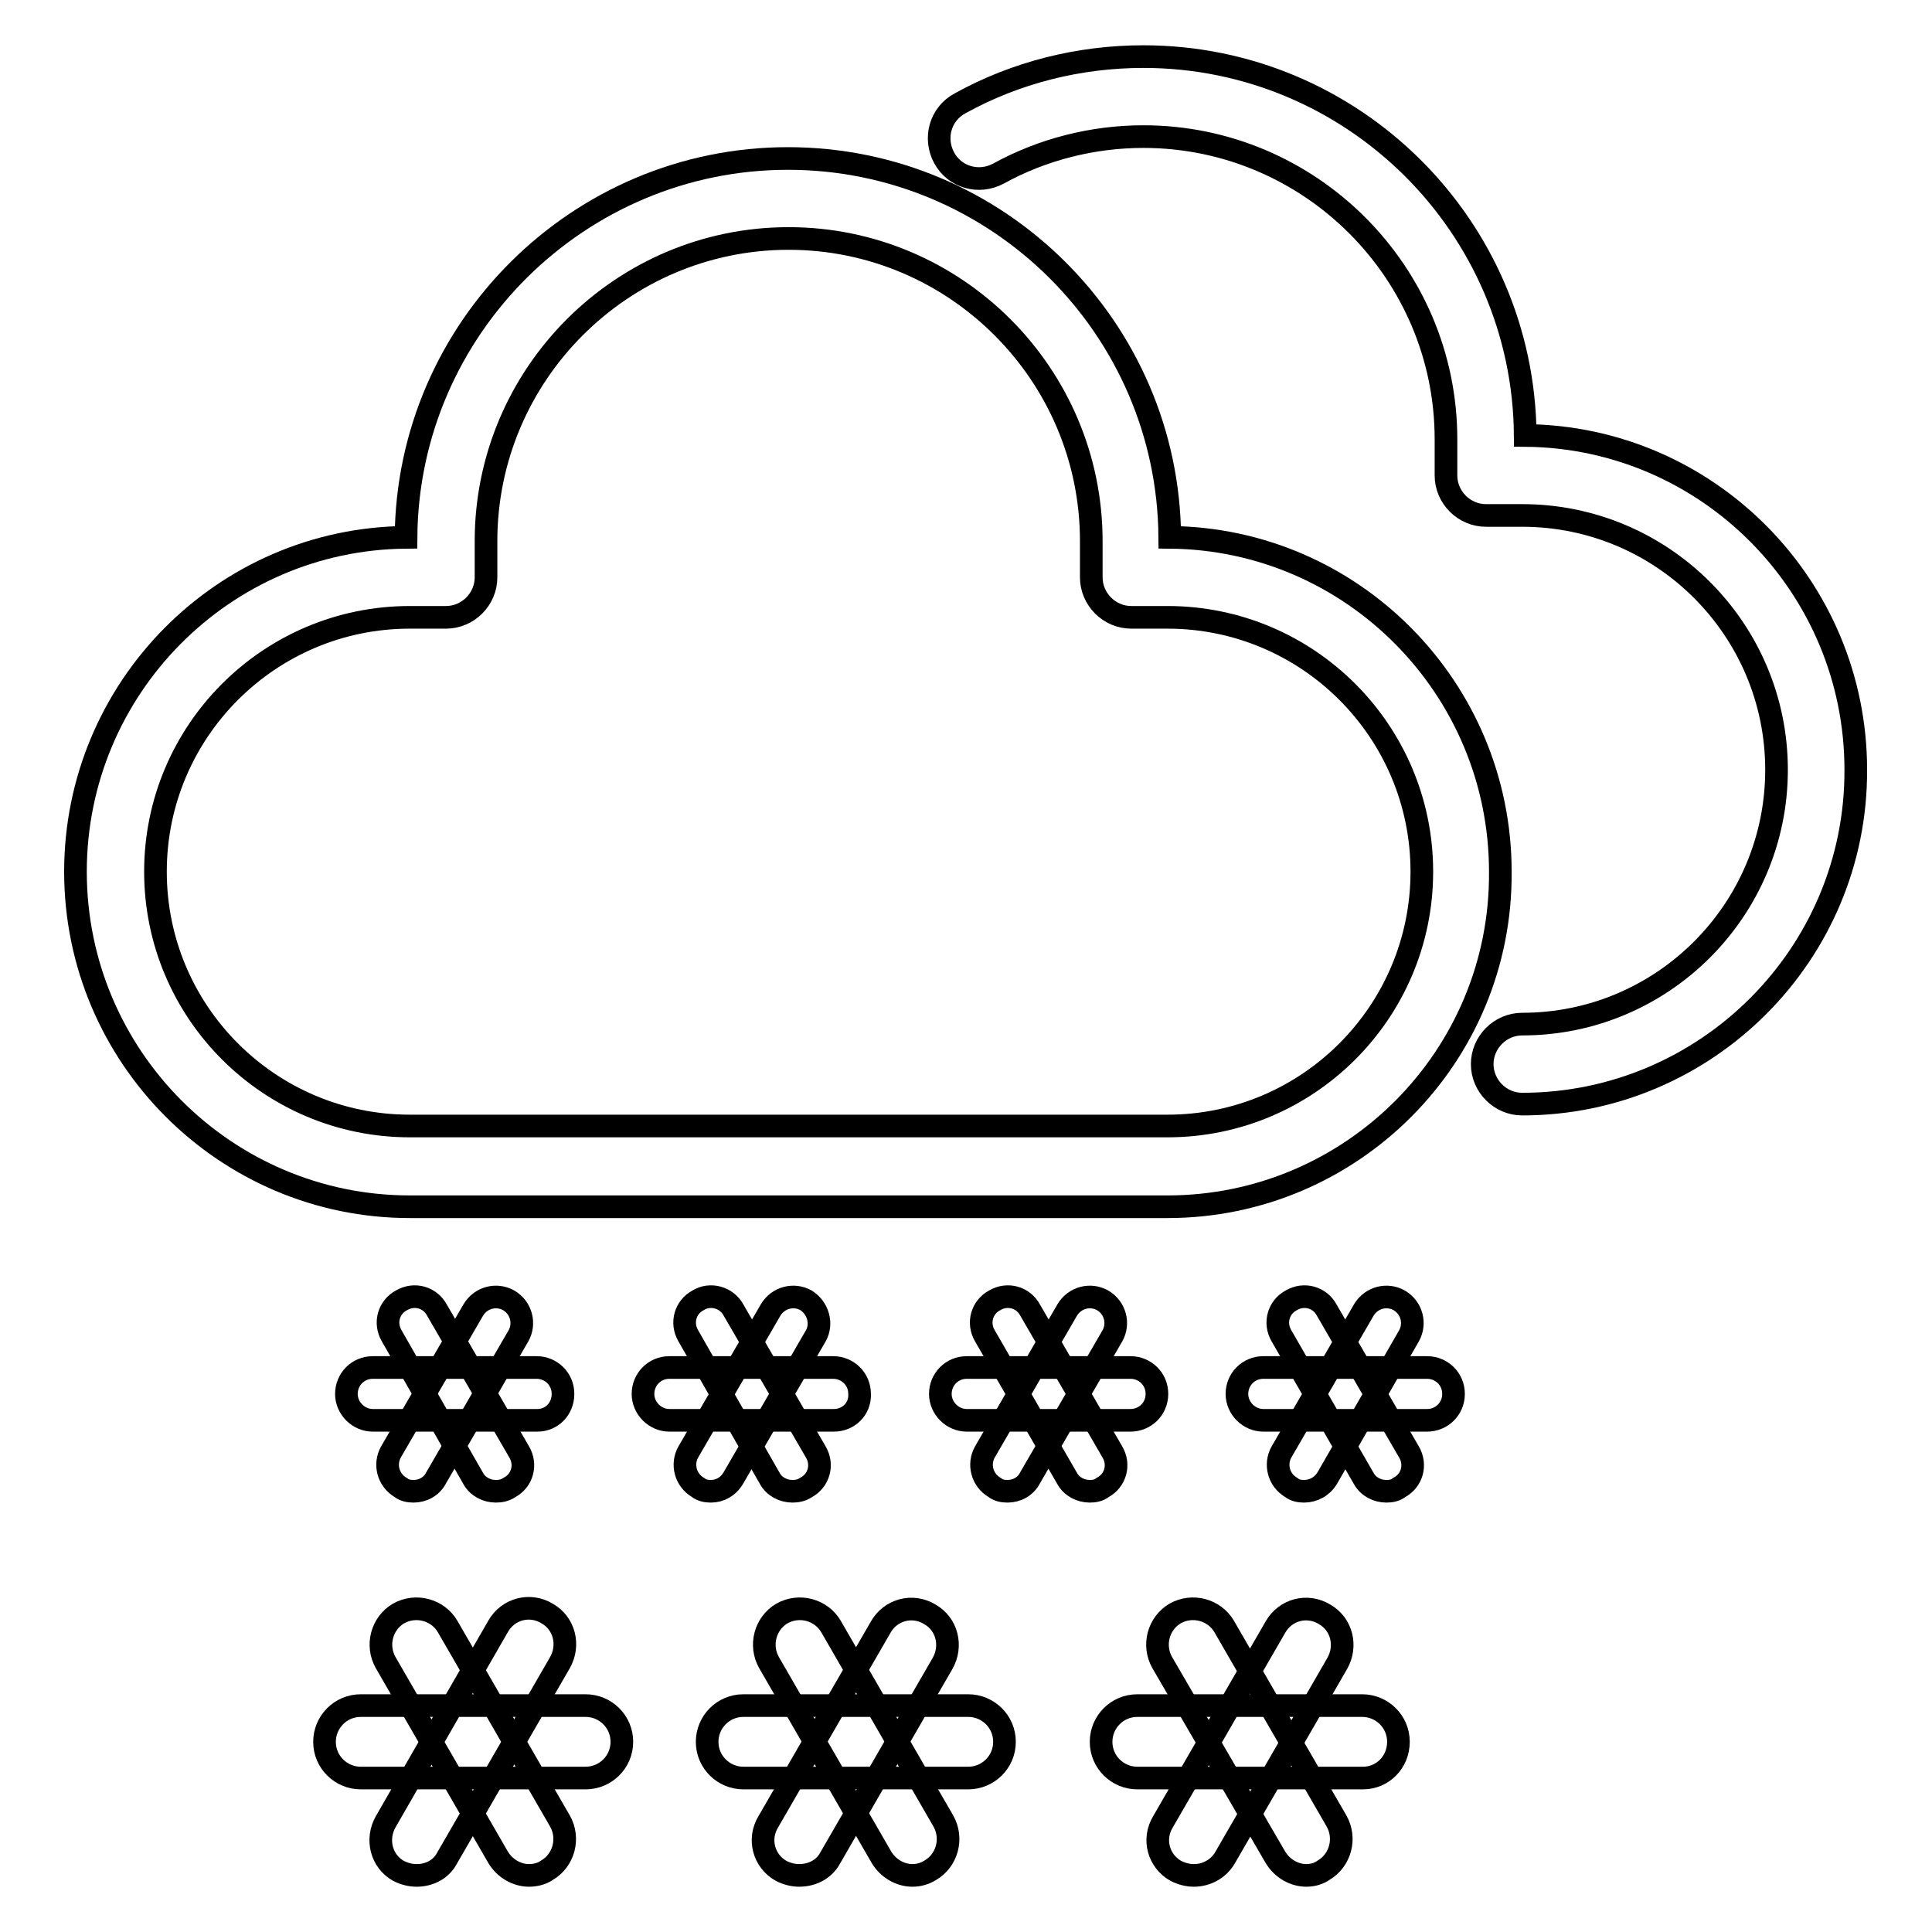 <?xml version="1.0" encoding="utf-8"?>
<!-- Svg Vector Icons : http://www.onlinewebfonts.com/icon -->
<!DOCTYPE svg PUBLIC "-//W3C//DTD SVG 1.1//EN" "http://www.w3.org/Graphics/SVG/1.1/DTD/svg11.dtd">
<svg version="1.1" xmlns="http://www.w3.org/2000/svg" xmlns:xlink="http://www.w3.org/1999/xlink" x="0px" y="0px" viewBox="0 0 256 256" enable-background="new 0 0 256 256" xml:space="preserve">
<g><g><path stroke-width="3" fill-opacity="0" stroke="#000000"  d="M71.2,188.2H49.4c-1.9,0-3.5-1.6-3.5-3.5c0-1.9,1.5-3.5,3.5-3.5h21.7c1.9,0,3.5,1.5,3.5,3.5C74.6,186.7,73.1,188.2,71.2,188.2L71.2,188.2z"/><path stroke-width="3" fill-opacity="0" stroke="#000000"  d="M65.7,197.6c-1.2,0-2.4-0.6-3-1.7L51.9,177c-1-1.7-0.4-3.8,1.3-4.7c1.7-1,3.8-0.4,4.7,1.3l10.9,18.8c1,1.7,0.4,3.8-1.3,4.7C66.9,197.5,66.3,197.6,65.7,197.6L65.7,197.6z"/><path stroke-width="3" fill-opacity="0" stroke="#000000"  d="M54.8,197.6c-0.6,0-1.2-0.1-1.7-0.5c-1.7-1-2.2-3.1-1.3-4.7l10.9-18.8c1-1.7,3.1-2.2,4.7-1.3c1.7,1,2.2,3.1,1.3,4.7l-10.9,18.8C57.2,197,56,197.6,54.8,197.6L54.8,197.6z"/><path stroke-width="3" fill-opacity="0" stroke="#000000"  d="M110.5,188.2H88.7c-1.9,0-3.5-1.6-3.5-3.5c0-1.9,1.5-3.5,3.5-3.5h21.7c1.9,0,3.5,1.5,3.5,3.5C114,186.7,112.4,188.2,110.5,188.2L110.5,188.2z"/><path stroke-width="3" fill-opacity="0" stroke="#000000"  d="M105,197.6c-1.2,0-2.4-0.6-3-1.7L91.2,177c-1-1.7-0.4-3.8,1.3-4.7c1.6-1,3.8-0.4,4.7,1.3l10.9,18.8c1,1.7,0.4,3.8-1.3,4.7C106.2,197.5,105.6,197.6,105,197.6L105,197.6z"/><path stroke-width="3" fill-opacity="0" stroke="#000000"  d="M94.2,197.6c-0.6,0-1.2-0.1-1.7-0.5c-1.7-1-2.2-3.1-1.3-4.7l10.9-18.8c1-1.7,3.1-2.2,4.7-1.3c1.6,1,2.2,3.1,1.3,4.7l-10.9,18.8C96.5,197,95.4,197.6,94.2,197.6L94.2,197.6z"/><path stroke-width="3" fill-opacity="0" stroke="#000000"  d="M149.8,188.2h-21.7c-1.9,0-3.5-1.6-3.5-3.5c0-1.9,1.5-3.5,3.5-3.5h21.7c1.9,0,3.5,1.5,3.5,3.5C153.3,186.7,151.7,188.2,149.8,188.2L149.8,188.2z"/><path stroke-width="3" fill-opacity="0" stroke="#000000"  d="M144.4,197.6c-1.2,0-2.4-0.6-3-1.7L130.5,177c-1-1.7-0.4-3.8,1.3-4.7c1.7-1,3.8-0.4,4.7,1.3l10.9,18.8c1,1.7,0.4,3.8-1.3,4.7C145.6,197.5,145,197.6,144.4,197.6L144.4,197.6z"/><path stroke-width="3" fill-opacity="0" stroke="#000000"  d="M133.5,197.6c-0.6,0-1.2-0.1-1.7-0.5c-1.7-1-2.2-3.1-1.3-4.7l10.9-18.8c1-1.7,3.1-2.2,4.7-1.3c1.7,1,2.2,3.1,1.3,4.7l-10.9,18.8C135.9,197,134.7,197.6,133.5,197.6L133.5,197.6z"/><path stroke-width="3" fill-opacity="0" stroke="#000000"  d="M189.1,188.2h-21.7c-1.9,0-3.5-1.6-3.5-3.5c0-1.9,1.5-3.5,3.5-3.5h21.7c1.9,0,3.5,1.5,3.5,3.5C192.6,186.7,191,188.2,189.1,188.2L189.1,188.2z"/><path stroke-width="3" fill-opacity="0" stroke="#000000"  d="M183.7,197.6c-1.2,0-2.4-0.6-3-1.7L169.8,177c-1-1.7-0.4-3.8,1.3-4.7c1.7-1,3.8-0.4,4.7,1.3l10.9,18.8c1,1.7,0.4,3.8-1.3,4.7C184.9,197.5,184.3,197.6,183.7,197.6L183.7,197.6z"/><path stroke-width="3" fill-opacity="0" stroke="#000000"  d="M172.8,197.6c-0.6,0-1.2-0.1-1.7-0.5c-1.7-1-2.2-3.1-1.3-4.7l10.9-18.8c1-1.7,3.1-2.2,4.7-1.3c1.7,1,2.2,3.1,1.3,4.7l-10.8,18.8C175.2,197,174,197.6,172.8,197.6L172.8,197.6z"/><path stroke-width="3" fill-opacity="0" stroke="#000000"  d="M201.7,146.3c-2.9,0-5.3-2.4-5.3-5.3c0-2.9,2.4-5.3,5.3-5.3c18.6,0,33.7-15.1,33.7-33.7c0-18.6-15.1-33.7-33.7-33.7h-4.8c-2.9,0-5.3-2.4-5.3-5.3v-4.8c0-22.1-18-40.1-40.1-40.1c-6.7,0-13.4,1.7-19.2,4.9c-2.6,1.4-5.8,0.5-7.2-2.1c-1.4-2.6-0.5-5.8,2.1-7.2c7.4-4.1,15.8-6.2,24.3-6.2c27.8,0,50.4,22.5,50.6,50.2c24.2,0.2,43.8,20,43.8,44.3C246,126.4,226.1,146.3,201.7,146.3L201.7,146.3z"/><path stroke-width="3" fill-opacity="0" stroke="#000000"  d="M154.7,159.9H54.3C29.9,159.9,10,140,10,115.5c0-24.3,19.6-44.1,43.8-44.3c0.2-27.7,22.9-50.2,50.6-50.2c27.8,0,50.4,22.5,50.6,50.2c24.2,0.2,43.8,20,43.8,44.3C199,140,179.1,159.9,154.7,159.9L154.7,159.9z M54.3,81.8c-18.6,0-33.7,15.1-33.7,33.7c0,18.6,15.1,33.7,33.7,33.7h100.4c18.6,0,33.7-15.1,33.7-33.7c0-18.6-15.1-33.7-33.7-33.7h-4.8c-2.9,0-5.3-2.4-5.3-5.3v-4.8c0-22.1-18-40.1-40.1-40.1c-22.1,0-40.1,18-40.1,40.1v4.8c0,2.9-2.4,5.3-5.3,5.3H54.3L54.3,81.8z"/><path stroke-width="3" fill-opacity="0" stroke="#000000"  d="M77.6,235.6H47.8c-2.6,0-4.8-2.1-4.8-4.8c0-2.6,2.1-4.8,4.8-4.8h29.8c2.6,0,4.8,2.1,4.8,4.8C82.4,233.5,80.2,235.6,77.6,235.6L77.6,235.6z"/><path stroke-width="3" fill-opacity="0" stroke="#000000"  d="M70.1,248.5c-1.6,0-3.2-0.9-4.1-2.4l-14.9-25.8c-1.3-2.3-0.5-5.2,1.7-6.5c2.3-1.3,5.2-0.5,6.5,1.7l14.9,25.8c1.3,2.3,0.5,5.2-1.7,6.5C71.8,248.3,70.9,248.5,70.1,248.5L70.1,248.5z"/><path stroke-width="3" fill-opacity="0" stroke="#000000"  d="M55.2,248.5c-0.8,0-1.6-0.2-2.4-0.6c-2.3-1.3-3-4.2-1.7-6.5L66,215.5c1.3-2.3,4.2-3.1,6.5-1.7c2.3,1.3,3,4.2,1.7,6.5l-14.9,25.8C58.5,247.7,56.9,248.5,55.2,248.5L55.2,248.5z"/><path stroke-width="3" fill-opacity="0" stroke="#000000"  d="M128.3,235.6H98.5c-2.6,0-4.8-2.1-4.8-4.8c0-2.6,2.1-4.8,4.8-4.8h29.8c2.6,0,4.8,2.1,4.8,4.8C133.1,233.5,130.9,235.6,128.3,235.6L128.3,235.6z"/><path stroke-width="3" fill-opacity="0" stroke="#000000"  d="M120.9,248.5c-1.6,0-3.2-0.9-4.1-2.4l-14.9-25.8c-1.3-2.3-0.5-5.2,1.7-6.5c2.3-1.3,5.2-0.5,6.5,1.7l14.9,25.8c1.3,2.3,0.5,5.2-1.7,6.5C122.5,248.3,121.7,248.5,120.9,248.5L120.9,248.5z"/><path stroke-width="3" fill-opacity="0" stroke="#000000"  d="M105.9,248.5c-0.8,0-1.6-0.2-2.4-0.6c-2.3-1.3-3.1-4.2-1.7-6.5l14.9-25.8c1.3-2.3,4.2-3.1,6.5-1.7c2.3,1.3,3,4.2,1.7,6.5l-14.9,25.8C109.2,247.7,107.6,248.5,105.9,248.5L105.9,248.5z"/><path stroke-width="3" fill-opacity="0" stroke="#000000"  d="M180.6,235.6h-29.9c-2.6,0-4.8-2.1-4.8-4.8c0-2.6,2.1-4.8,4.8-4.8h29.8c2.6,0,4.8,2.1,4.8,4.8C185.3,233.5,183.2,235.6,180.6,235.6L180.6,235.6z"/><path stroke-width="3" fill-opacity="0" stroke="#000000"  d="M173.1,248.5c-1.6,0-3.2-0.9-4.1-2.4L154,220.3c-1.3-2.3-0.5-5.2,1.7-6.5c2.3-1.3,5.2-0.5,6.5,1.7l14.9,25.8c1.3,2.3,0.5,5.2-1.7,6.5C174.7,248.3,173.9,248.5,173.1,248.5L173.1,248.5z"/><path stroke-width="3" fill-opacity="0" stroke="#000000"  d="M158.2,248.5c-0.8,0-1.6-0.2-2.4-0.6c-2.3-1.3-3.1-4.2-1.7-6.5l14.9-25.8c1.3-2.3,4.2-3.1,6.5-1.7c2.3,1.3,3,4.2,1.7,6.5l-14.9,25.8C161.4,247.7,159.8,248.5,158.2,248.5L158.2,248.5z"/></g></g>
</svg>
